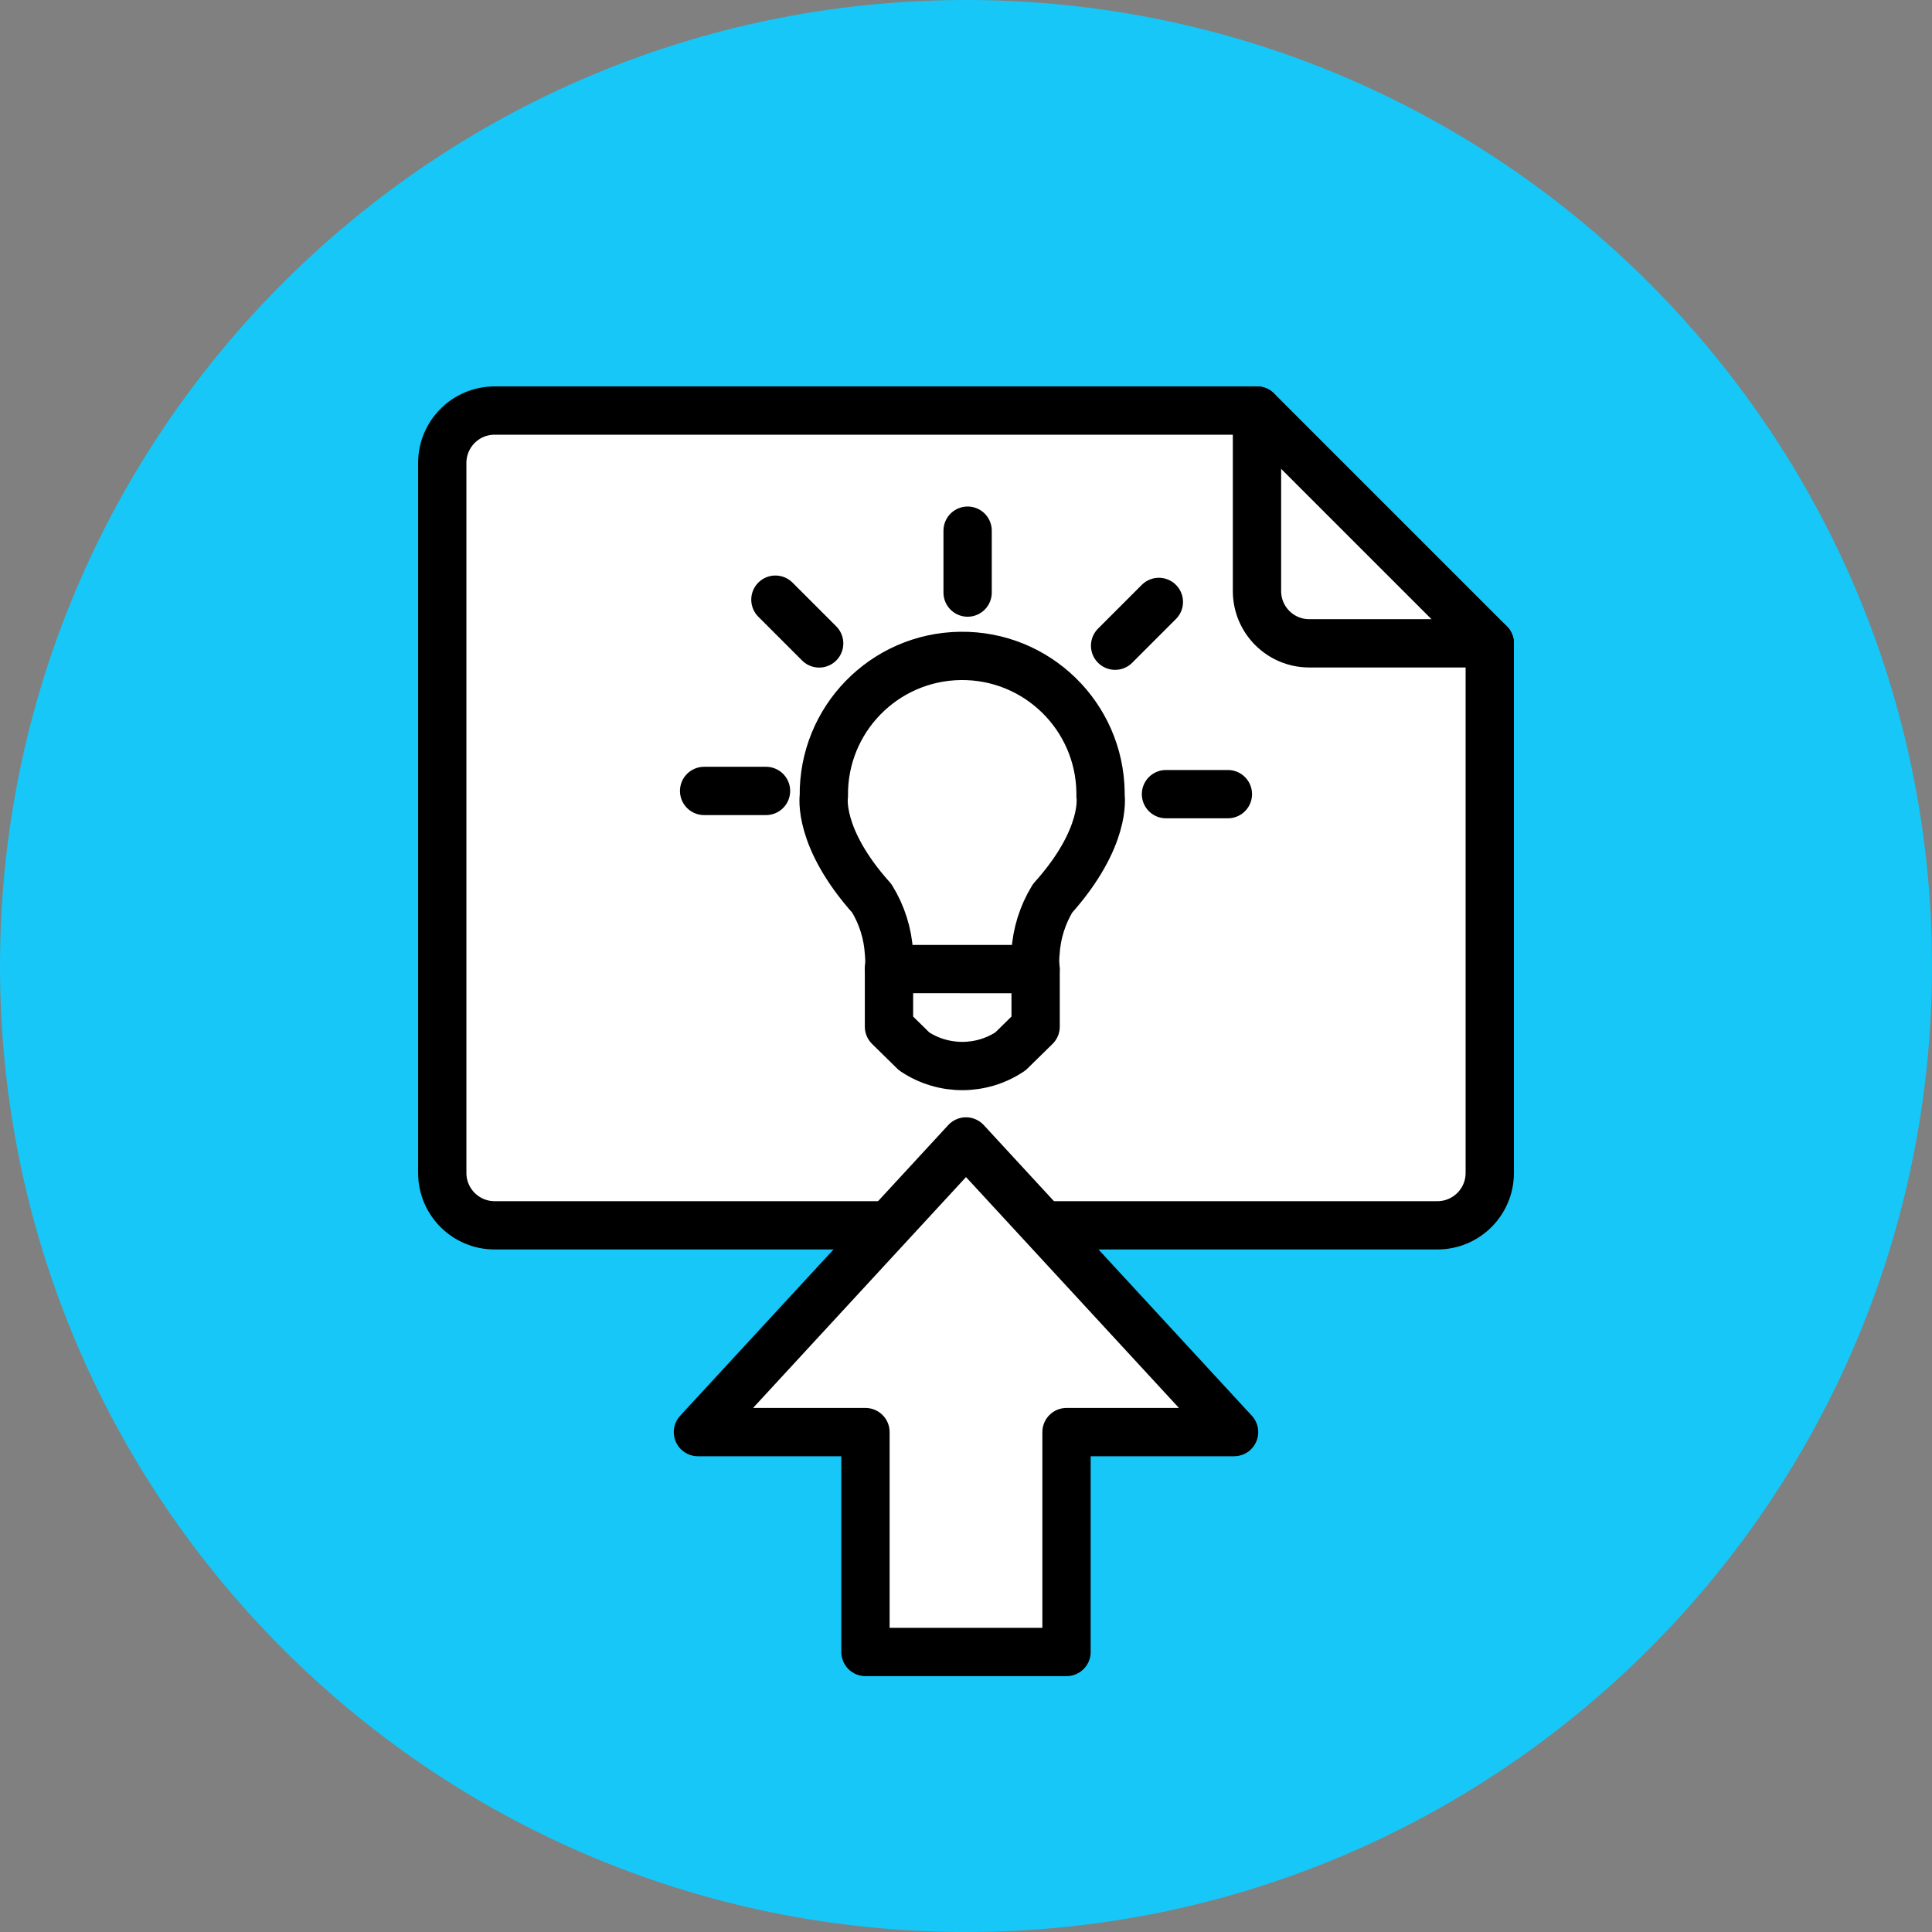 <?xml version="1.0" encoding="UTF-8"?>
<svg xmlns="http://www.w3.org/2000/svg" width="80" height="80" version="1.1" xmlns:xlink="http://www.w3.org/1999/xlink" viewBox="0 0 80 80">
  <rect x="0" y="0" width="80" height="80" fill="#808080" stroke="none"/>
  <defs>
    <clipPath id="clippath">
      <rect width="80" height="80" fill="none" stroke-width="0"/>
    </clipPath>
    <clipPath id="clippath-1">
      <rect width="80" height="80" fill="none" stroke-width="0"/>
    </clipPath>
    <clipPath id="clippath-2">
      <rect width="80" height="80" fill="none" stroke-width="0"/>
    </clipPath>
    <clipPath id="clippath-3">
      <rect width="80" height="80" fill="none" stroke-width="0"/>
    </clipPath>
    <clipPath id="clippath-4">
      <rect width="80" height="80" fill="none" stroke-width="0"/>
    </clipPath>
    <clipPath id="clippath-5">
      <rect width="80" height="80" fill="none" stroke-width="0"/>
    </clipPath>
    <clipPath id="clippath-6">
      <rect width="80" height="80" fill="none" stroke-width="0"/>
    </clipPath>
    <clipPath id="clippath-7">
      <rect width="80" height="80" fill="none" stroke-width="0"/>
    </clipPath>
  </defs>
  <g id="_レイヤー_1" data-name="レイヤー 1" display="none">
    <g clip-path="url(#clippath)">
      <g id="_グループ_120572-2" data-name="グループ 120572-2">
        <path id="_パス_352854" data-name="パス 352854" d="M80,40c0,22.091-17.909,40-40,40S0,62.091,0,40,17.909,0,40,0s40,17.909,40,40" fill="#ff9d00" stroke-width="0"/>
        <path id="_パス_352855" data-name="パス 352855" d="M57.877,10.206h-20.465c-.515,0-.933.418-.933.933v11.367c0,.515.418.933.933.933h14.688l3.551,3.567v-3.567h2.221c.515,0,.933-.418.933-.933v-11.367c0-.515-.418-.933-.933-.933" fill="#fff" stroke-width="0"/>
        <path id="_パス_352856" data-name="パス 352856" d="M57.877,10.206h-20.465c-.515,0-.933.418-.933.933v11.367c0,.515.418.933.933.933h14.688l3.551,3.567v-3.567h2.221c.515,0,.933-.418.933-.933v-11.367c0-.513-.415-.93-.928-.933Z" fill="none" stroke="#000" stroke-linecap="round" stroke-linejoin="round" stroke-width="2"/>
        <line id="_線_29226" data-name="線 29226" x1="55.015" y1="18.809" x2="50.326" y2="18.809" fill="none" stroke-width="0"/>
        <line id="_線_29227" data-name="線 29227" x1="55.015" y1="18.809" x2="50.326" y2="18.809" fill="none" stroke="#000" stroke-linecap="round" stroke-linejoin="round" stroke-width="2"/>
        <line id="_線_29228" data-name="線 29228" x1="40.274" y1="15.092" x2="55.015" y2="15.092" fill="none" stroke-width="0"/>
        <line id="_線_29229" data-name="線 29229" x1="40.274" y1="15.092" x2="55.015" y2="15.092" fill="none" stroke="#000" stroke-linecap="round" stroke-linejoin="round" stroke-width="2"/>
        <path id="_パス_352857" data-name="パス 352857" d="M17.5,27.43c2.025-.002,3.668,1.637,3.67,3.662.002,2.025-1.637,3.668-3.662,3.67-2.025.002-3.668-1.637-3.67-3.662-.002-2.025,1.637-3.668,3.662-3.67h0" fill="#fff" stroke-width="0"/>
        <circle id="_楕円形_414" data-name="楕円形 414" cx="17.504" cy="31.096" r="3.666" fill="none" stroke="#000" stroke-linecap="round" stroke-linejoin="round" stroke-width="2"/>
        <path id="_パス_352858" data-name="パス 352858" d="M13.189,53.342v2.823c0,1.559,1.264,2.823,2.823,2.823h6.823c.389,0,.705.316.705.705h0v8.1h5.646v-11.293c0-1.743-1.414-3.156-3.157-3.156l-12.84-.002Z" fill="#fff" stroke-width="0"/>
        <path id="_パス_352859" data-name="パス 352859" d="M13.189,53.342v2.823c0,1.559,1.264,2.823,2.823,2.823h6.823c.389,0,.705.316.705.705h0v8.1h5.646v-11.293c0-1.743-1.414-3.156-3.157-3.156l-12.84-.002Z" fill="none" stroke="#000" stroke-linecap="round" stroke-linejoin="round" stroke-width="2"/>
        <path id="_パス_352860" data-name="パス 352860" d="M29.274,43.911h-3.347l-4.788-4.787c-1.818-1.819-4.767-1.82-6.586-.002-.874.874-1.365,2.059-1.365,3.295v10.925h7.528v-6.933l3.157,3.158h5.4c1.562.001,2.829-1.264,2.83-2.826.001-1.562-1.264-2.829-2.826-2.83h-.005" fill="#fff" stroke-width="0"/>
        <path id="_パス_352861" data-name="パス 352861" d="M29.274,43.911h-3.347l-4.788-4.787c-1.818-1.819-4.767-1.82-6.586-.002-.874.874-1.365,2.059-1.365,3.295v10.925h7.528v-6.933l3.157,3.158h5.4c1.562.001,2.829-1.264,2.83-2.826.001-1.562-1.264-2.829-2.826-2.83h-.005.001Z" fill="none" stroke="#000" stroke-linecap="round" stroke-linejoin="round" stroke-width="2"/>
        <path id="_パス_352862" data-name="パス 352862" d="M62.5,27.43c2.025.002,3.664,1.645,3.662,3.67-.002,2.025-1.645,3.664-3.67,3.662-2.022-.002-3.66-1.64-3.662-3.662-.002-2.025,1.637-3.668,3.662-3.67.003,0,.005,0,.008,0" fill="#fff" stroke-width="0"/>
        <circle id="_楕円形_415" data-name="楕円形 415" cx="62.496" cy="31.096" r="3.666" fill="none" stroke="#000" stroke-linecap="round" stroke-linejoin="round" stroke-width="2"/>
        <path id="_パス_352863" data-name="パス 352863" d="M66.811,53.342v2.823c0,1.559-1.264,2.823-2.823,2.823h-6.823c-.389,0-.705.316-.705.705h0v8.1h-5.646v-11.293c0-1.743,1.414-3.156,3.157-3.156l12.84-.002Z" fill="#fff" stroke-width="0"/>
        <path id="_パス_352864" data-name="パス 352864" d="M66.811,53.342v2.823c0,1.559-1.264,2.823-2.823,2.823h-6.823c-.389,0-.705.316-.705.705h0v8.1h-5.646v-11.293c0-1.743,1.414-3.156,3.157-3.156l12.84-.002Z" fill="none" stroke="#000" stroke-linecap="round" stroke-linejoin="round" stroke-width="2"/>
        <path id="_パス_352865" data-name="パス 352865" d="M50.726,43.911h3.347l4.788-4.787c1.818-1.819,4.767-1.82,6.586-.002.874.874,1.365,2.059,1.365,3.295v10.925h-7.528v-6.933l-3.157,3.158h-5.4c-1.562.001-2.829-1.264-2.83-2.826-.001-1.562,1.264-2.829,2.826-2.83h.005" fill="#fff" stroke-width="0"/>
        <path id="_パス_352866" data-name="パス 352866" d="M50.726,43.911h3.347l4.788-4.787c1.818-1.819,4.767-1.82,6.586-.002.874.874,1.365,2.059,1.365,3.295v10.925h-7.528v-6.933l-3.157,3.158h-5.4c-1.562.001-2.829-1.264-2.83-2.826-.001-1.562,1.264-2.829,2.826-2.83h.005,0Z" fill="none" stroke="#000" stroke-linecap="round" stroke-linejoin="round" stroke-width="2"/>
        <line id="_線_29230" data-name="線 29230" x1="29.317" y1="49.567" x2="50.684" y2="49.567" fill="none" stroke-width="0"/>
        <line id="_線_29231" data-name="線 29231" x1="29.317" y1="49.567" x2="50.684" y2="49.567" fill="none" stroke="#000" stroke-linecap="round" stroke-linejoin="round" stroke-width="2"/>
        <line id="_線_29232" data-name="線 29232" x1="40" y1="67.794" x2="40" y2="49.567" fill="none" stroke-width="0"/>
        <line id="_線_29233" data-name="線 29233" x1="40" y1="67.794" x2="40" y2="49.567" fill="none" stroke="#000" stroke-linecap="round" stroke-linejoin="round" stroke-width="2"/>
        <path id="_パス_352867" data-name="パス 352867" d="M46.139,18.606h-20.465c-.515,0-.933.418-.933.933h0v11.367c0,.515.418.932.933.933h2.22v3.567l3.552-3.567h14.693c.515,0,.933-.418.933-.933v-11.367c0-.515-.418-.933-.933-.933" fill="#fff" stroke-width="0"/>
        <path id="_パス_352868" data-name="パス 352868" d="M46.139,18.606h-20.465c-.515,0-.933.418-.933.933h0v11.367c0,.515.418.932.933.933h2.22v3.567l3.552-3.567h14.693c.515,0,.933-.418.933-.933v-11.367c0-.515-.418-.933-.933-.933Z" fill="none" stroke="#000" stroke-linecap="round" stroke-linejoin="round" stroke-width="2"/>
        <line id="_線_29234" data-name="線 29234" x1="36.342" y1="27.081" x2="28.972" y2="27.081" fill="none" stroke-width="0"/>
        <line id="_線_29235" data-name="線 29235" x1="36.342" y1="27.081" x2="28.972" y2="27.081" fill="none" stroke="#000" stroke-linecap="round" stroke-linejoin="round" stroke-width="2"/>
        <line id="_線_29236" data-name="線 29236" x1="28.971" y1="23.364" x2="43.712" y2="23.364" fill="none" stroke-width="0"/>
        <line id="_線_29237" data-name="線 29237" x1="28.971" y1="23.364" x2="43.712" y2="23.364" fill="none" stroke="#000" stroke-linecap="round" stroke-linejoin="round" stroke-width="2"/>
      </g>
    </g>
  </g>
  <g id="_レイヤー_2" data-name="レイヤー 2" display="none">
    <g clip-path="url(#clippath-1)">
      <g id="_グループ_120568" data-name="グループ 120568">
        <path id="_パス_352782" data-name="パス 352782" d="M80,40c0,22.091-17.909,40-40,40S0,62.091,0,40,17.909,0,40,0s40,17.909,40,40" fill="#04d49c" stroke-width="0"/>
        <path id="_パス_352783" data-name="パス 352783" d="M33.369,14.356h4.206v5.711h5.048v-5.711h4.206l-6.729-8.413-6.731,8.413Z" fill="#fff" stroke-width="0"/>
        <path id="_パス_352784" data-name="パス 352784" d="M33.369,14.356h4.206v5.711h5.048v-5.711h4.206l-6.729-8.413-6.731,8.413Z" fill="none" stroke="#000" stroke-linecap="round" stroke-linejoin="round" stroke-width="2"/>
        <path id="_パス_352785" data-name="パス 352785" d="M46.631,65.644h-4.206v-5.711h-5.048v5.711h-4.206l6.73,8.413,6.73-8.413Z" fill="#fff" stroke-width="0"/>
        <path id="_パス_352786" data-name="パス 352786" d="M46.631,65.644h-4.206v-5.711h-5.048v5.711h-4.206l6.73,8.413,6.73-8.413Z" fill="none" stroke="#000" stroke-linecap="round" stroke-linejoin="round" stroke-width="2"/>
        <path id="_パス_352787" data-name="パス 352787" d="M42.318,37.035l6.124,2.374c1.377.63,2.261,2.003,2.267,3.517v12.95l-21.417-.005v-12.945c.006-1.514.891-2.887,2.268-3.517l6.123-2.374,2.317-.679,2.318.679,6.13,2.374c.749.352,1.373.924,1.789,1.64" fill="#fff" stroke-width="0"/>
        <path id="_パス_352788" data-name="パス 352788" d="M42.318,37.035l6.124,2.374c1.377.63,2.261,2.003,2.267,3.517v12.95l-21.417-.005v-12.945c.006-1.514.891-2.887,2.268-3.517l6.123-2.374,2.317-.679,2.318.679,6.13,2.374c.749.352,1.373.924,1.789,1.64" fill="none" stroke="#000" stroke-linecap="round" stroke-linejoin="round" stroke-width="2"/>
        <line id="_線_29196" data-name="線 29196" x1="33.151" y1="55.876" x2="33.151" y2="43.814" fill="none" stroke-width="0"/>
        <line id="_線_29197" data-name="線 29197" x1="33.151" y1="55.876" x2="33.151" y2="43.814" fill="none" stroke="#000" stroke-linecap="round" stroke-linejoin="round" stroke-width="2"/>
        <line id="_線_29198" data-name="線 29198" x1="46.938" y1="55.876" x2="46.938" y2="43.814" fill="none" stroke-width="0"/>
        <line id="_線_29199" data-name="線 29199" x1="46.938" y1="55.876" x2="46.938" y2="43.814" fill="none" stroke="#000" stroke-linecap="round" stroke-linejoin="round" stroke-width="2"/>
        <path id="_パス_352789" data-name="パス 352789" d="M42.8,41.365l1.733-3.473-2.214-.857-2.319,2.865,2.259,1.6c.165.117.393.078.51-.087.011-.015.02-.031.029-.048" fill="#fff" stroke-width="0"/>
        <path id="_パス_352790" data-name="パス 352790" d="M42.8,41.365l1.733-3.473-2.214-.857-2.319,2.865,2.259,1.6c.164.118.393.08.511-.084.011-.016.022-.033.03-.051Z" fill="none" stroke="#000" stroke-linecap="round" stroke-linejoin="round" stroke-width="2"/>
        <path id="_パス_352791" data-name="パス 352791" d="M37.205,41.365l-1.733-3.473,2.214-.857,2.314,2.865-2.259,1.6c-.165.117-.393.078-.51-.087-.011-.015-.02-.031-.029-.048" fill="#fff" stroke-width="0"/>
        <path id="_パス_352792" data-name="パス 352792" d="M37.205,41.365l-1.733-3.473,2.214-.857,2.314,2.865-2.259,1.6c-.166.116-.394.075-.51-.091-.01-.014-.019-.029-.026-.044Z" fill="none" stroke="#000" stroke-linecap="round" stroke-linejoin="round" stroke-width="2"/>
        <path id="_パス_352793" data-name="パス 352793" d="M40,39.9h0l-1.643,1.167.777,1.169h1.735l.777-1.169-1.646-1.167Z" fill="#000" stroke-width="0"/>
        <path id="_パス_352794" data-name="パス 352794" d="M42.357,51.02l-1.487-8.787h-1.736l-1.487,8.787c-.017.11.015.222.088.306l2.265,2.492h0l2.265-2.492c.073-.084.106-.196.089-.306" fill="#000" stroke-width="0"/>
        <path id="_パス_352795" data-name="パス 352795" d="M45.737,29.833c0-3.166-2.567-5.733-5.733-5.733s-5.733,2.567-5.733,5.733,2.564,5.731,5.729,5.733c3.166,0,5.733-2.567,5.733-5.733h0" fill="#fff" stroke-width="0"/>
        <path id="_パス_352796" data-name="パス 352796" d="M45.737,29.833c0-3.166-2.567-5.733-5.733-5.733s-5.733,2.567-5.733,5.733,2.564,5.731,5.729,5.733c3.166.002,5.735-2.563,5.737-5.729v-.004Z" fill="none" stroke="#000" stroke-linecap="round" stroke-linejoin="round" stroke-width="2"/>
        <path id="_パス_352797" data-name="パス 352797" d="M63.5,33.257v4.206h-7.178v5.048h7.178v4.206l8.413-6.73-8.413-6.73Z" fill="#fff" stroke-width="0"/>
        <path id="_パス_352798" data-name="パス 352798" d="M63.5,33.257v4.206h-7.178v5.048h7.178v4.206l8.413-6.73-8.413-6.73Z" fill="none" stroke="#000" stroke-linecap="round" stroke-linejoin="round" stroke-width="2"/>
        <path id="_パス_352799" data-name="パス 352799" d="M16.5,46.518v-4.206h7.182v-5.048h-7.182v-4.206l-8.413,6.73,8.413,6.73Z" fill="#fff" stroke-width="0"/>
        <path id="_パス_352800" data-name="パス 352800" d="M16.5,46.518v-4.206h7.182v-5.048h-7.182v-4.206l-8.413,6.73,8.413,6.73Z" fill="none" stroke="#000" stroke-linecap="round" stroke-linejoin="round" stroke-width="2"/>
      </g>
    </g>
  </g>
  <g id="_レイヤー_3" data-name="レイヤー 3">
    <g clip-path="url(#clippath-2)">
      <g id="_グループ_120570-2" data-name="グループ 120570-2">
        <path id="_パス_352826" data-name="パス 352826" d="M80,40c0,22.091-17.909,40-40,40S0,62.091,0,40,17.909,0,40,0s40,17.909,40,40" fill="#16c7f7" stroke-width="0"/>
        <path id="_パス_352827" data-name="パス 352827" d="M52.049,17h-31.567c-1.198,0-2.169.971-2.169,2.169h0v29.4c0,1.198.971,2.169,2.169,2.169h39.037c1.198,0,2.169-.971,2.169-2.169v-21.93l-9.639-9.639Z" fill="#fff" stroke-width="0"/>
        <path id="_パス_352828" data-name="パス 352828" d="M52.049,17h-31.567c-1.198,0-2.169.971-2.169,2.169h0v29.4c0,1.198.971,2.169,2.169,2.169h39.037c1.198,0,2.169-.971,2.169-2.169v-21.93l-9.639-9.639Z" fill="none" stroke="#000" stroke-linecap="round" stroke-linejoin="round" stroke-width="2"/>
        <path id="_パス_352829" data-name="パス 352829" d="M28.9,59.3h6.937v9.105h8.325v-9.105h6.938l-11.1-12.035-11.1,12.035Z" fill="#fff" stroke-width="0"/>
        <path id="_パス_352830" data-name="パス 352830" d="M28.9,59.3h6.937v9.105h8.325v-9.105h6.938l-11.1-12.035-11.1,12.035Z" fill="none" stroke="#000" stroke-linecap="round" stroke-linejoin="round" stroke-width="2"/>
        <path id="_パス_352831" data-name="パス 352831" d="M52.049,17v7.473c-.001,1.195.967,2.165,2.162,2.166.001,0,.003,0,.004,0h7.473" fill="none" stroke="#000" stroke-linecap="round" stroke-linejoin="round" stroke-width="2"/>
        <path id="_パス_352832" data-name="パス 352832" d="M42.883,40.126v2.387l-1.042,1.022c-1.206.809-2.783.809-3.989,0l-1.041-1.022v-2.387" fill="#fff" stroke-width="0"/>
        <path id="_パス_352833" data-name="パス 352833" d="M42.883,40.126v2.387l-1.042,1.022c-1.206.809-2.783.809-3.989,0l-1.041-1.022v-2.387" fill="none" stroke="#000" stroke-linecap="round" stroke-linejoin="round" stroke-width="2"/>
        <path id="_パス_352834" data-name="パス 352834" d="M36.81,40.126c.024-.222.024-.446,0-.668-.047-.8-.291-1.575-.71-2.258-2.265-2.525-1.986-4.236-1.986-4.236-.042-3.164,2.489-5.762,5.653-5.804,3.164-.042,5.762,2.489,5.804,5.653,0,.05,0,.101,0,.151,0,0,.278,1.711-1.987,4.236-.417.684-.66,1.461-.706,2.261-.023.222-.023.446,0,.668l-6.068-.003Z" fill="#fff" stroke-width="0"/>
        <path id="_パス_352835" data-name="パス 352835" d="M36.81,40.126c.024-.222.024-.446,0-.668-.047-.8-.291-1.575-.71-2.258-2.265-2.525-1.986-4.236-1.986-4.236-.042-3.164,2.489-5.762,5.653-5.804,3.164-.042,5.762,2.489,5.804,5.653,0,.05,0,.101,0,.151,0,0,.278,1.711-1.987,4.236-.417.684-.66,1.461-.706,2.261-.023.222-.023.446,0,.668l-6.068-.003Z" fill="none" stroke="#000" stroke-linecap="round" stroke-linejoin="round" stroke-width="2"/>
        <line id="_線_29208" data-name="線 29208" x1="40.067" y1="21.974" x2="40.067" y2="24.537" fill="none" stroke-width="0"/>
        <line id="_線_29209" data-name="線 29209" x1="40.067" y1="21.974" x2="40.067" y2="24.537" fill="none" stroke="#000" stroke-linecap="round" stroke-linejoin="round" stroke-width="2"/>
        <line id="_線_29210" data-name="線 29210" x1="47.986" y1="24.925" x2="46.174" y2="26.737" fill="none" stroke-width="0"/>
        <line id="_線_29211" data-name="線 29211" x1="47.986" y1="24.925" x2="46.174" y2="26.737" fill="none" stroke="#000" stroke-linecap="round" stroke-linejoin="round" stroke-width="2"/>
        <line id="_線_29212" data-name="線 29212" x1="50.844" y1="32.884" x2="48.281" y2="32.884" fill="none" stroke-width="0"/>
        <line id="_線_29213" data-name="線 29213" x1="50.844" y1="32.884" x2="48.281" y2="32.884" fill="none" stroke="#000" stroke-linecap="round" stroke-linejoin="round" stroke-width="2"/>
        <line id="_線_29214" data-name="線 29214" x1="29.156" y1="32.751" x2="31.719" y2="32.751" fill="none" stroke-width="0"/>
        <line id="_線_29215" data-name="線 29215" x1="29.156" y1="32.751" x2="31.719" y2="32.751" fill="none" stroke="#000" stroke-linecap="round" stroke-linejoin="round" stroke-width="2"/>
        <line id="_線_29216" data-name="線 29216" x1="32.108" y1="24.831" x2="33.92" y2="26.643" fill="none" stroke-width="0"/>
        <line id="_線_29217" data-name="線 29217" x1="32.108" y1="24.831" x2="33.92" y2="26.643" fill="none" stroke="#000" stroke-linecap="round" stroke-linejoin="round" stroke-width="2"/>
      </g>
    </g>
  </g>
  <g id="_レイヤー_4" data-name="レイヤー 4" display="none">
    <g clip-path="url(#clippath-3)">
      <g id="_グループ_120571-2" data-name="グループ 120571-2">
        <path id="_パス_352836" data-name="パス 352836" d="M80,40C80,17.909,62.091,0,40,0S0,17.909,0,40s17.909,40,40,40,40-17.909,40-40" fill="#ff5e79" stroke-width="0"/>
        <rect id="_長方形_13461" data-name="長方形 13461" x="19.193" y="41.79" width="8.711" height="20.44" fill="#fff" stroke-width="0"/>
        <rect id="_長方形_13462" data-name="長方形 13462" x="19.193" y="41.79" width="8.711" height="20.44" fill="none" stroke="#000" stroke-linecap="round" stroke-linejoin="round" stroke-width="2"/>
        <path id="_パス_352837" data-name="パス 352837" d="M27.9,44.548h31.58v-26.779H23.549v5.081" fill="#fff" stroke-width="0"/>
        <path id="_パス_352838" data-name="パス 352838" d="M27.9,44.548h31.58v-26.779H23.549v5.081" fill="none" stroke="#000" stroke-linejoin="round" stroke-width="2"/>
        <rect id="_長方形_13463" data-name="長方形 13463" x="19.193" y="41.79" width="8.711" height="20.44" fill="#fff" stroke-width="0"/>
        <rect id="_長方形_13464" data-name="長方形 13464" x="19.193" y="41.79" width="8.711" height="20.44" fill="none" stroke="#000" stroke-linecap="round" stroke-linejoin="round" stroke-width="2"/>
        <path id="_パス_352839" data-name="パス 352839" d="M37.9,30.4h-17.672c-2.873,0-5.204,2.327-5.208,5.2v8.85c0,1.153.934,2.087,2.087,2.087s2.087-.934,2.087-2.087h0v-2.659h8.706v-7.221h10c1.153,0,2.087-.934,2.087-2.087s-.934-2.087-2.087-2.087" fill="#fff" stroke-width="0"/>
        <path id="_パス_352840" data-name="パス 352840" d="M37.9,30.4h-17.672c-2.873,0-5.204,2.327-5.208,5.2v8.85c0,1.153.934,2.087,2.087,2.087s2.087-.934,2.087-2.087h0v-2.659h8.706v-7.221h10c1.153,0,2.087-.934,2.087-2.087s-.934-2.087-2.087-2.087v.004Z" fill="none" stroke="#000" stroke-linecap="round" stroke-linejoin="round" stroke-width="2"/>
        <rect id="_長方形_13465" data-name="長方形 13465" x="19.128" y="41.828" width="8.637" height="20.152" fill="#fff" stroke-width="0"/>
        <path id="_パス_352841" data-name="パス 352841" d="M24.765,30.4h13.135c1.153.001,2.086.936,2.085,2.089-.001,1.151-.934,2.084-2.085,2.085h-10v27.657h-8.707v-17.777c0,1.153-.934,2.087-2.087,2.087s-2.087-.934-2.087-2.087h0v-8.854c.004-2.873,2.335-5.2,5.208-5.2h4.538Z" fill="#fff" stroke-width="0"/>
        <path id="_パス_352842" data-name="パス 352842" d="M24.765,30.4h13.135c1.153.001,2.086.936,2.085,2.089-.001,1.151-.934,2.084-2.085,2.085h-10v27.657h-8.707v-17.777c0,1.153-.934,2.087-2.087,2.087s-2.087-.934-2.087-2.087h0v-8.854c.004-2.873,2.335-5.2,5.208-5.2h4.538Z" fill="none" stroke="#000" stroke-linecap="round" stroke-linejoin="round" stroke-width="2"/>
        <path id="_パス_352843" data-name="パス 352843" d="M23.549,22.851c2.084,0,3.773,1.689,3.773,3.773s-1.689,3.773-3.773,3.773-3.773-1.689-3.773-3.773,1.689-3.773,3.773-3.773h0" fill="#fff" stroke-width="0"/>
        <path id="_パス_352844" data-name="パス 352844" d="M23.549,22.851c2.084,0,3.773,1.689,3.773,3.773s-1.689,3.773-3.773,3.773-3.773-1.689-3.773-3.773,1.689-3.773,3.773-3.773h0Z" fill="none" stroke="#000" stroke-linejoin="round" stroke-width="2"/>
        <line id="_線_29218" data-name="線 29218" x1="19.375" y1="41.79" x2="27.904" y2="41.79" fill="none" stroke-width="0"/>
        <line id="_線_29219" data-name="線 29219" x1="19.375" y1="41.79" x2="27.904" y2="41.79" fill="none" stroke="#000" stroke-linejoin="round" stroke-width="2"/>
        <path id="_パス_352845" data-name="パス 352845" d="M34.084,56.051h0c-3.413,0-6.179,2.766-6.179,6.179h12.358c0-3.413-2.766-6.179-6.179-6.179h0" fill="#fff" stroke-width="0"/>
        <path id="_パス_352846" data-name="パス 352846" d="M34.084,56.051h0c-3.413,0-6.179,2.766-6.179,6.179h12.358c0-3.413-2.766-6.179-6.179-6.179h0Z" fill="none" stroke="#000" stroke-linejoin="round" stroke-width="2"/>
        <path id="_パス_352847" data-name="パス 352847" d="M34.084,49.191c1.894,0,3.43,1.536,3.43,3.43s-1.536,3.43-3.43,3.43-3.43-1.536-3.43-3.43,1.536-3.43,3.43-3.43h0" fill="#fff" stroke-width="0"/>
        <circle id="_楕円形_411" data-name="楕円形 411" cx="34.084" cy="52.621" r="3.43" fill="none" stroke="#000" stroke-linejoin="round" stroke-width="2"/>
        <path id="_パス_352848" data-name="パス 352848" d="M58.8,56.051h0c-3.413,0-6.179,2.766-6.179,6.179h12.359c0-3.413-2.766-6.179-6.179-6.179h-.001" fill="#fff" stroke-width="0"/>
        <path id="_パス_352849" data-name="パス 352849" d="M58.8,56.051h0c-3.413,0-6.179,2.766-6.179,6.179h12.359c0-3.413-2.766-6.179-6.179-6.179h-.001Z" fill="none" stroke="#000" stroke-linejoin="round" stroke-width="2"/>
        <path id="_パス_352850" data-name="パス 352850" d="M58.8,49.191c1.894,0,3.43,1.536,3.43,3.43s-1.536,3.43-3.43,3.43-3.43-1.536-3.43-3.43,1.536-3.43,3.43-3.43h0" fill="#fff" stroke-width="0"/>
        <circle id="_楕円形_412" data-name="楕円形 412" cx="58.801" cy="52.621" r="3.43" fill="none" stroke="#000" stroke-linejoin="round" stroke-width="2"/>
        <path id="_パス_352851" data-name="パス 352851" d="M46.442,56.051h0c-3.413,0-6.179,2.766-6.179,6.179h12.358c0-3.413-2.766-6.179-6.179-6.179h0" fill="#fff" stroke-width="0"/>
        <path id="_パス_352852" data-name="パス 352852" d="M46.442,56.051h0c-3.413,0-6.179,2.766-6.179,6.179h12.358c0-3.413-2.766-6.179-6.179-6.179Z" fill="none" stroke="#000" stroke-linejoin="round" stroke-width="2"/>
        <path id="_パス_352853" data-name="パス 352853" d="M46.442,49.191c1.894,0,3.43,1.536,3.43,3.43s-1.536,3.43-3.43,3.43-3.43-1.536-3.43-3.43,1.536-3.43,3.43-3.43h0" fill="#fff" stroke-width="0"/>
        <circle id="_楕円形_413" data-name="楕円形 413" cx="46.442" cy="52.621" r="3.43" fill="none" stroke="#000" stroke-linejoin="round" stroke-width="2"/>
        <line id="_線_29220" data-name="線 29220" x1="31.075" y1="22.306" x2="43.052" y2="22.306" fill="none" stroke-width="0"/>
        <line id="_線_29221" data-name="線 29221" x1="31.075" y1="22.306" x2="43.052" y2="22.306" fill="none" stroke="#000" stroke-linecap="round" stroke-linejoin="round" stroke-width="2"/>
        <line id="_線_29222" data-name="線 29222" x1="37.54" y1="26.299" x2="31.075" y2="26.299" fill="none" stroke-width="0"/>
        <line id="_線_29223" data-name="線 29223" x1="37.54" y1="26.299" x2="31.075" y2="26.299" fill="none" stroke="#000" stroke-linecap="round" stroke-linejoin="round" stroke-width="2"/>
        <line id="_線_29224" data-name="線 29224" x1="23.549" y1="30.396" x2="23.549" y2="32.849" fill="none" stroke-width="0"/>
        <line id="_線_29225" data-name="線 29225" x1="23.549" y1="30.396" x2="23.549" y2="32.849" fill="none" stroke="#000" stroke-linecap="round" stroke-linejoin="round" stroke-width="2"/>
        <rect id="_長方形_13466" data-name="長方形 13466" x="43.012" y="36.353" width="4.12" height="3.946" fill="#fff" stroke-width="0"/>
        <rect id="_長方形_13467" data-name="長方形 13467" x="43.012" y="36.353" width="4.12" height="3.946" fill="none" stroke="#000" stroke-linejoin="round" stroke-width="2"/>
        <rect id="_長方形_13468" data-name="長方形 13468" x="47.131" y="32.562" width="4.12" height="7.737" fill="#fff" stroke-width="0"/>
        <rect id="_長方形_13469" data-name="長方形 13469" x="47.131" y="32.562" width="4.12" height="7.737" fill="none" stroke="#000" stroke-linejoin="round" stroke-width="2"/>
        <rect id="_長方形_13470" data-name="長方形 13470" x="51.251" y="28.266" width="4.12" height="12.02" fill="#fff" stroke-width="0"/>
        <rect id="_長方形_13471" data-name="長方形 13471" x="51.251" y="28.266" width="4.12" height="12.02" fill="none" stroke="#000" stroke-linejoin="round" stroke-width="2"/>
      </g>
    </g>
  </g>
  <g id="_レイヤー_5" data-name="レイヤー 5" display="none">
    <g clip-path="url(#clippath-4)">
      <g id="_グループ_120583-2" data-name="グループ 120583-2">
        <path id="_パス_352963" data-name="パス 352963" d="M80,40c0,22.091-17.909,40-40,40S0,62.091,0,40,17.909,0,40,0s40,17.909,40,40" fill="#04d49c" stroke-width="0"/>
        <rect id="_長方形_13492" data-name="長方形 13492" x="17.636" y="24.104" width="44.727" height="28.89" fill="#fff" stroke-width="0"/>
        <rect id="_長方形_13493" data-name="長方形 13493" x="17.636" y="24.104" width="44.727" height="28.89" fill="none" stroke="#000" stroke-linecap="round" stroke-linejoin="round" stroke-width="2"/>
        <line id="_線_29288" data-name="線 29288" x1="62.363" y1="48.006" x2="17.636" y2="48.006" fill="none" stroke-width="0"/>
        <line id="_線_29289" data-name="線 29289" x1="62.363" y1="48.006" x2="17.636" y2="48.006" fill="none" stroke="#000" stroke-linecap="round" stroke-linejoin="round" stroke-width="2"/>
        <rect id="_長方形_13494" data-name="長方形 13494" x="31.892" y="19.357" width="26.425" height="19.744" fill="#fff" stroke-width="0"/>
        <rect id="_長方形_13495" data-name="長方形 13495" x="31.892" y="19.357" width="26.425" height="19.744" fill="none" stroke="#000" stroke-linecap="round" stroke-linejoin="round" stroke-width="2"/>
        <path id="_パス_352964" data-name="パス 352964" d="M46.852,27.091h-2.269v-3.557h2.269c.711,0,1.287.576,1.287,1.287h0v.979c0,.711-.576,1.287-1.287,1.288" fill="#fff" stroke-width="0"/>
        <path id="_パス_352965" data-name="パス 352965" d="M46.852,27.091h-2.269v-3.557h2.269c.711,0,1.287.576,1.287,1.287h0v.979c.002.711-.574,1.289-1.285,1.291,0,0-.001,0-.002,0Z" fill="none" stroke="#000" stroke-linecap="round" stroke-linejoin="round" stroke-width="2"/>
        <path id="_パス_352966" data-name="パス 352966" d="M46.852,30.649h-2.269v-3.558h2.269c.711,0,1.288.578,1.287,1.289v.981c0,.711-.576,1.287-1.287,1.288" fill="#fff" stroke-width="0"/>
        <path id="_パス_352967" data-name="パス 352967" d="M46.852,30.649h-2.269v-3.558h2.269c.711,0,1.288.578,1.287,1.289v.981c0,.711-.576,1.287-1.287,1.288Z" fill="none" stroke="#000" stroke-linecap="round" stroke-linejoin="round" stroke-width="2"/>
        <path id="_パス_352968" data-name="パス 352968" d="M38.2,30.649v-5.336c0-.982.796-1.778,1.778-1.778s1.778.796,1.778,1.778v5.336" fill="#fff" stroke-width="0"/>
        <path id="_パス_352969" data-name="パス 352969" d="M38.2,30.649v-5.336c0-.982.796-1.778,1.778-1.778s1.778.796,1.778,1.778v5.336" fill="none" stroke="#000" stroke-linecap="round" stroke-linejoin="round" stroke-width="2"/>
        <line id="_線_29290" data-name="線 29290" x1="38.202" y1="27.091" x2="41.759" y2="27.091" fill="none" stroke-width="0"/>
        <line id="_線_29291" data-name="線 29291" x1="38.202" y1="27.091" x2="41.759" y2="27.091" fill="none" stroke="#000" stroke-linejoin="round" stroke-width="2"/>
        <path id="_パス_352970" data-name="パス 352970" d="M54.3,30.649h-2.225c-.631,0-1.142-.511-1.142-1.142v-4.831c0-.631.511-1.142,1.142-1.142h2.225" fill="#fff" stroke-width="0"/>
        <path id="_パス_352971" data-name="パス 352971" d="M54.3,30.649h-2.225c-.631,0-1.142-.511-1.142-1.142v-4.831c0-.631.511-1.142,1.142-1.142h2.225" fill="none" stroke="#000" stroke-linecap="round" stroke-linejoin="round" stroke-width="2"/>
        <path id="_パス_352972" data-name="パス 352972" d="M26.311,26.113c0,2.054,1.665,3.719,3.719,3.719s3.719-1.665,3.719-3.719-1.665-3.719-3.719-3.719h0c-2.054,0-3.719,1.665-3.719,3.719" fill="#fff" stroke-width="0"/>
        <circle id="_楕円形_416" data-name="楕円形 416" cx="30.03" cy="26.113" r="3.719" fill="none" stroke="#000" stroke-linejoin="round" stroke-width="2"/>
        <path id="_パス_352973" data-name="パス 352973" d="M46.239,39.083h0c0,1.137-.921,2.058-2.058,2.058h-5.456l-4.4-4.67v7.118s-12.292.131-12.7,0v-6.1c0-2.834,2.298-5.132,5.132-5.132h5.786c1.656-.143,3.306.337,4.627,1.346l3.267,3.326h3.742c1.136,0,2.058.921,2.059,2.057h0" fill="#fff" stroke-width="0"/>
        <path id="_パス_352974" data-name="パス 352974" d="M46.239,39.083h0c0,1.137-.921,2.058-2.058,2.058h-5.456l-4.4-4.67v7.118s-12.292.131-12.7,0v-6.1c0-2.834,2.298-5.132,5.132-5.132h5.786c1.656-.143,3.306.337,4.627,1.346l3.267,3.326h3.742c1.136,0,2.058.921,2.059,2.057h0" fill="none" stroke="#000" stroke-linecap="round" stroke-linejoin="round" stroke-width="2"/>
        <line id="_線_29292" data-name="線 29292" x1="29.883" y1="32.862" x2="29.883" y2="35.367" fill="none" stroke-width="0"/>
        <line id="_線_29293" data-name="線 29293" x1="29.883" y1="32.862" x2="29.883" y2="35.367" fill="none" stroke="#000" stroke-linecap="round" stroke-linejoin="round" stroke-width="2"/>
        <line id="_線_29294" data-name="線 29294" x1="25.736" y1="43.59" x2="25.736" y2="38.727" fill="none" stroke-width="0"/>
        <line id="_線_29295" data-name="線 29295" x1="25.736" y1="43.59" x2="25.736" y2="38.727" fill="none" stroke="#000" stroke-linecap="round" stroke-linejoin="round" stroke-width="2"/>
        <rect id="_長方形_13496" data-name="長方形 13496" x="36.888" y="52.994" width="6.223" height="4.074" fill="#fff" stroke-width="0"/>
        <rect id="_長方形_13497" data-name="長方形 13497" x="36.888" y="52.994" width="6.223" height="4.074" fill="none" stroke="#000" stroke-linecap="round" stroke-linejoin="round" stroke-width="2"/>
        <path id="_パス_352975" data-name="パス 352975" d="M49.57,60.643h-19.141v-1.17c.003-1.324,1.076-2.397,2.4-2.4h14.336c1.325,0,2.4,1.075,2.4,2.4h0s.005,1.17.005,1.17Z" fill="#fff" stroke-width="0"/>
        <path id="_パス_352976" data-name="パス 352976" d="M49.57,60.643h-19.141v-1.17c.003-1.324,1.076-2.397,2.4-2.4h14.336c1.325,0,2.4,1.075,2.4,2.4h0s.005,1.17.005,1.17Z" fill="none" stroke="#000" stroke-linecap="round" stroke-linejoin="round" stroke-width="2"/>
      </g>
    </g>
  </g>
  <g id="_レイヤー_6" data-name="レイヤー 6" display="none">
    <g clip-path="url(#clippath-5)">
      <g id="_グループ_120584-2" data-name="グループ 120584-2">
        <path id="_パス_352977" data-name="パス 352977" d="M80,40c0,22.091-17.909,40-40,40S0,62.091,0,40,17.909,0,40,0s40,17.909,40,40" fill="#a47dff" stroke-width="0"/>
        <path id="_パス_352978" data-name="パス 352978" d="M45.954,33.876c3.268,0,5.917,2.65,5.918,5.918v9.694h-23.847v-9.694c0-3.268,2.649-5.917,5.917-5.918" fill="#fff" stroke-width="0"/>
        <path id="_パス_352979" data-name="パス 352979" d="M45.954,33.876c3.268,0,5.917,2.65,5.918,5.918v9.694h-23.847v-9.694c0-3.268,2.649-5.917,5.917-5.918" fill="none" stroke="#000" stroke-linecap="round" stroke-linejoin="round" stroke-width="2"/>
        <path id="_パス_352980" data-name="パス 352980" d="M45.939,24.17v2.73c0,3.328-2.698,6.025-6.026,6.025s-6.025-2.698-6.025-6.025v-2.73" fill="#fff" stroke-width="0"/>
        <path id="_パス_352981" data-name="パス 352981" d="M45.939,24.17v2.73c0,3.328-2.698,6.025-6.026,6.025s-6.025-2.698-6.025-6.025v-2.73" fill="none" stroke="#000" stroke-linecap="round" stroke-linejoin="round" stroke-width="2"/>
        <path id="_パス_352982" data-name="パス 352982" d="M45.939,18.814v5.356h-12.051v-5.356" fill="#fff" stroke-width="0"/>
        <path id="_パス_352983" data-name="パス 352983" d="M45.939,18.814v5.356h-12.051v-5.356" fill="none" stroke="#000" stroke-linecap="round" stroke-linejoin="round" stroke-width="2"/>
        <path id="_パス_352984" data-name="パス 352984" d="M39.913,20.153l-10.042-3.013,10.042-3.033,10.042,3.033-10.042,3.013Z" fill="#fff" stroke-width="0"/>
        <path id="_パス_352985" data-name="パス 352985" d="M39.913,20.153l-10.042-3.013,10.042-3.033,10.042,3.033-10.042,3.013Z" fill="none" stroke="#000" stroke-linecap="round" stroke-linejoin="round" stroke-width="2"/>
        <line id="_線_29296" data-name="線 29296" x1="49.956" y1="17.14" x2="49.956" y2="22.978" fill="none" stroke-width="0"/>
        <line id="_線_29297" data-name="線 29297" x1="49.956" y1="17.14" x2="49.956" y2="22.978" fill="none" stroke="#000" stroke-linecap="round" stroke-linejoin="round" stroke-width="2"/>
        <path id="_パス_352986" data-name="パス 352986" d="M51.429,24.451c0,.814-.659,1.473-1.473,1.473-.814,0-1.473-.659-1.473-1.473s.659-1.473,1.473-1.473h0c.814,0,1.473.659,1.473,1.473" fill="#fff" stroke-width="0"/>
        <circle id="_楕円形_417" data-name="楕円形 417" cx="49.956" cy="24.451" r="1.473" fill="none" stroke="#000" stroke-linecap="round" stroke-linejoin="round" stroke-width="2"/>
        <line id="_線_29298" data-name="線 29298" x1="33.888" y1="44.415" x2="33.888" y2="49.487" fill="none" stroke-width="0"/>
        <line id="_線_29299" data-name="線 29299" x1="33.888" y1="44.415" x2="33.888" y2="49.487" fill="none" stroke="#000" stroke-linecap="round" stroke-linejoin="round" stroke-width="2"/>
        <line id="_線_29300" data-name="線 29300" x1="45.939" y1="44.415" x2="45.939" y2="49.487" fill="none" stroke-width="0"/>
        <line id="_線_29301" data-name="線 29301" x1="45.939" y1="44.415" x2="45.939" y2="49.487" fill="none" stroke="#000" stroke-linecap="round" stroke-linejoin="round" stroke-width="2"/>
        <path id="_パス_352987" data-name="パス 352987" d="M57.155,63.344H22.845c-.838,0-1.517-.678-1.518-1.516h0v-10.823c0-.838.68-1.518,1.518-1.518h34.31c.838,0,1.517.68,1.517,1.518v10.822c0,.838-.679,1.517-1.517,1.517" fill="#fff" stroke-width="0"/>
        <path id="_長方形_13499" data-name="長方形 13499" d="M22.844,49.487h34.31c.838,0,1.518.68,1.518,1.518h0v10.821c0,.838-.68,1.518-1.518,1.518H22.844c-.838,0-1.517-.679-1.517-1.517v-10.823c0-.838.679-1.517,1.517-1.517h0Z" fill="none" stroke="#000" stroke-linecap="round" stroke-linejoin="round" stroke-width="2"/>
        <path id="_パス_352988" data-name="パス 352988" d="M41.435,56.416h-2.329v-3.649h2.329c.73,0,1.321.591,1.321,1.321v1.012c0,.73-.591,1.321-1.321,1.321" fill="#fff" stroke-width="0"/>
        <path id="_パス_352989" data-name="パス 352989" d="M41.435,56.416h-2.329v-3.649h2.329c.73,0,1.321.591,1.321,1.321v1.012c-.003.728-.593,1.316-1.321,1.316Z" fill="none" stroke="#000" stroke-linecap="round" stroke-linejoin="round" stroke-width="2"/>
        <path id="_パス_352990" data-name="パス 352990" d="M41.435,60.065h-2.329v-3.649h2.329c.73,0,1.321.591,1.321,1.321v1.007c0,.73-.591,1.321-1.321,1.321" fill="#fff" stroke-width="0"/>
        <path id="_パス_352991" data-name="パス 352991" d="M41.435,60.065h-2.329v-3.649h2.329c.73,0,1.321.591,1.321,1.321v1.007c0,.73-.591,1.321-1.321,1.321Z" fill="none" stroke="#000" stroke-linecap="round" stroke-linejoin="round" stroke-width="2"/>
        <path id="_パス_352992" data-name="パス 352992" d="M46.262,60.065v-5.473c0-1.008.817-1.824,1.825-1.824s1.824.817,1.824,1.824v5.473" fill="#fff" stroke-width="0"/>
        <path id="_パス_352993" data-name="パス 352993" d="M46.262,60.065v-5.473c0-1.008.817-1.824,1.825-1.824s1.824.817,1.824,1.824v5.473" fill="none" stroke="#000" stroke-linecap="round" stroke-linejoin="round" stroke-width="2"/>
        <path id="_パス_352994" data-name="パス 352994" d="M28.961,60.065v-6.608c-.023-.353.245-.658.598-.681.167-.011.333.044.46.154l1.758,3.49c.115.227.391.318.618.203.088-.044.159-.115.203-.203l1.758-3.49c.268-.231.673-.201.904.067.11.127.165.292.154.46v6.608" fill="#fff" stroke-width="0"/>
        <path id="_パス_352995" data-name="パス 352995" d="M28.961,60.065v-6.608c-.023-.353.245-.658.598-.681.167-.011.333.044.46.154l1.758,3.49c.115.227.391.318.618.203.088-.044.159-.115.203-.203l1.758-3.49c.268-.231.673-.201.904.067.11.127.165.292.154.46v6.608" fill="none" stroke="#000" stroke-linecap="round" stroke-linejoin="round" stroke-width="2"/>
        <line id="_線_29302" data-name="線 29302" x1="46.262" y1="56.416" x2="49.911" y2="56.416" fill="none" stroke-width="0"/>
        <line id="_線_29303" data-name="線 29303" x1="46.262" y1="56.416" x2="49.911" y2="56.416" fill="none" stroke="#000" stroke-linejoin="round" stroke-width="2"/>
      </g>
    </g>
  </g>
  <g id="_レイヤー_7" data-name="レイヤー 7" display="none">
    <g clip-path="url(#clippath-6)">
      <g id="_グループ_120586-2" data-name="グループ 120586-2">
        <path id="_パス_353007" data-name="パス 353007" d="M80,40c0,22.091-17.909,40-40,40S0,62.091,0,40,17.909,0,40,0s40,17.909,40,40" fill="#5e9cff" stroke-width="0"/>
        <path id="_パス_353008" data-name="パス 353008" d="M23.389,58.836V20.464c0-.982.796-1.778,1.778-1.778h31.445v38.372" fill="#fff" stroke-width="0"/>
        <path id="_パス_353009" data-name="パス 353009" d="M23.389,58.836V20.464c0-.982.796-1.778,1.778-1.778h31.445v38.372" fill="none" stroke="#000" stroke-linecap="round" stroke-linejoin="round" stroke-width="2"/>
        <path id="_パス_353010" data-name="パス 353010" d="M55.265,60.614h-30.118c-.982-.023-1.759-.838-1.735-1.82.023-.949.786-1.713,1.735-1.735h30.118" fill="#fff" stroke-width="0"/>
        <path id="_パス_353011" data-name="パス 353011" d="M45.357,60.614h-20.191c-.982-.023-1.759-.838-1.735-1.82.023-.949.786-1.713,1.735-1.735h31.446" fill="#fff" stroke-width="0"/>
        <path id="_パス_353012" data-name="パス 353012" d="M45.357,60.614h-20.191c-.982-.023-1.759-.838-1.735-1.82.023-.949.786-1.713,1.735-1.735h31.446" fill="none" stroke="#000" stroke-linecap="round" stroke-linejoin="round" stroke-width="2"/>
        <line id="_線_29318" data-name="線 29318" x1="56.611" y1="60.614" x2="50.094" y2="60.614" fill="none" stroke-width="0"/>
        <line id="_線_29319" data-name="線 29319" x1="56.611" y1="60.614" x2="50.094" y2="60.614" fill="none" stroke="#000" stroke-linecap="round" stroke-linejoin="round" stroke-width="2"/>
        <line id="_線_29320" data-name="線 29320" x1="55.265" y1="60.614" x2="55.265" y2="57.059" fill="none" stroke-width="0"/>
        <line id="_線_29321" data-name="線 29321" x1="55.265" y1="60.614" x2="55.265" y2="57.059" fill="none" stroke="#000" stroke-linejoin="round" stroke-width="2"/>
        <line id="_線_29322" data-name="線 29322" x1="26.962" y1="57.059" x2="26.962" y2="18.687" fill="none" stroke-width="0"/>
        <line id="_線_29323" data-name="線 29323" x1="26.962" y1="57.059" x2="26.962" y2="18.687" fill="none" stroke="#000" stroke-linejoin="round" stroke-width="2"/>
        <path id="_パス_353013" data-name="パス 353013" d="M50.094,63.313l-2.369-1.252-2.368,1.252v-6.255h4.737v6.255Z" fill="#fff" stroke-width="0"/>
        <path id="_パス_353014" data-name="パス 353014" d="M50.094,63.313l-2.369-1.252-2.368,1.252v-6.255h4.737v6.255Z" fill="none" stroke="#000" stroke-linejoin="round" stroke-width="2"/>
        <path id="_パス_353015" data-name="パス 353015" d="M42.482,33.823h-2.291v-3.591h2.291c.718,0,1.3.582,1.3,1.3v.991c0,.718-.582,1.3-1.3,1.3" fill="#fff" stroke-width="0"/>
        <path id="_パス_353016" data-name="パス 353016" d="M42.482,33.823h-2.291v-3.591h2.291c.718,0,1.3.582,1.3,1.3v.991c0,.718-.582,1.3-1.3,1.3h0Z" fill="none" stroke="#000" stroke-linecap="round" stroke-linejoin="round" stroke-width="2"/>
        <path id="_パス_353017" data-name="パス 353017" d="M42.482,37.415h-2.291v-3.591h2.291c.718,0,1.3.582,1.3,1.3v.991c0,.718-.582,1.3-1.3,1.3" fill="#fff" stroke-width="0"/>
        <path id="_パス_353018" data-name="パス 353018" d="M42.482,37.415h-2.291v-3.591h2.291c.718,0,1.3.582,1.3,1.3v.991c0,.718-.582,1.3-1.3,1.3h0Z" fill="none" stroke="#000" stroke-linecap="round" stroke-linejoin="round" stroke-width="2"/>
        <path id="_パス_353019" data-name="パス 353019" d="M33.75,37.415v-5.387c-.07-.992.677-1.852,1.668-1.923s1.852.677,1.923,1.668c.006.085.006.17,0,.254v5.387" fill="#fff" stroke-width="0"/>
        <path id="_パス_353020" data-name="パス 353020" d="M33.75,37.415v-5.387c-.07-.992.677-1.852,1.668-1.923s1.852.677,1.923,1.668c.006.085.006.17,0,.254v5.387" fill="none" stroke="#000" stroke-linecap="round" stroke-linejoin="round" stroke-width="2"/>
        <line id="_線_29324" data-name="線 29324" x1="33.75" y1="33.823" x2="37.341" y2="33.823" fill="none" stroke-width="0"/>
        <line id="_線_29325" data-name="線 29325" x1="33.75" y1="33.823" x2="37.341" y2="33.823" fill="none" stroke="#000" stroke-linejoin="round" stroke-width="2"/>
        <path id="_パス_353021" data-name="パス 353021" d="M50,37.415h-2.245c-.637.001-1.154-.514-1.155-1.151v-4.879c0-.637.516-1.153,1.153-1.153h2.247" fill="#fff" stroke-width="0"/>
        <path id="_パス_353022" data-name="パス 353022" d="M50,37.415h-2.245c-.637.001-1.154-.514-1.155-1.151v-4.879c0-.637.516-1.153,1.153-1.153h2.247" fill="none" stroke="#000" stroke-linecap="round" stroke-linejoin="round" stroke-width="2"/>
        <line id="_線_29326" data-name="線 29326" x1="35.138" y1="42.802" x2="48.836" y2="42.802" fill="none" stroke-width="0"/>
        <line id="_線_29327" data-name="線 29327" x1="35.138" y1="42.802" x2="48.836" y2="42.802" fill="none" stroke="#000" stroke-linecap="round" stroke-miterlimit="13.333" stroke-width="2"/>
        <line id="_線_29328" data-name="線 29328" x1="37.383" y1="46.394" x2="46.592" y2="46.394" fill="none" stroke-width="0"/>
        <line id="_線_29329" data-name="線 29329" x1="37.383" y1="46.394" x2="46.592" y2="46.394" fill="none" stroke="#000" stroke-linecap="round" stroke-miterlimit="13.333" stroke-width="2"/>
      </g>
    </g>
  </g>
  <g id="_レイヤー_8" data-name="レイヤー 8" display="none">
    <g clip-path="url(#clippath-7)">
      <g id="_グループ_120585-2" data-name="グループ 120585-2">
        <path id="_パス_352996" data-name="パス 352996" d="M80,40c0,22.091-17.909,40-40,40S0,62.091,0,40,17.909,0,40,0s40,17.909,40,40" fill="#fed923" stroke-width="0"/>
        <line id="_線_29304" data-name="線 29304" x1="18.339" y1="63.358" x2="20.208" y2="61.489" fill="none" stroke-width="0"/>
        <line id="_線_29305" data-name="線 29305" x1="18.339" y1="63.358" x2="21.5" y2="60.5" fill="none" stroke="#000" stroke-linecap="round" stroke-linejoin="round" stroke-width="2"/>
        <line id="_線_29306" data-name="線 29306" x1="29.189" y1="63.359" x2="32.453" y2="60.095" fill="none" stroke-width="0"/>
        <line id="_線_29307" data-name="線 29307" x1="29.189" y1="63.359" x2="32.453" y2="60.095" fill="none" stroke="#000" stroke-linecap="round" stroke-linejoin="round" stroke-width="2"/>
        <path id="_パス_352997" data-name="パス 352997" d="M41.764,34.324l-18.807-9.524,3.111-3.106,21.739,6.6" fill="#fff" stroke-width="0"/>
        <path id="_パス_352998" data-name="パス 352998" d="M41.764,34.324l-18.807-9.524,3.111-3.106,21.739,6.6" fill="none" stroke="#000" stroke-linecap="round" stroke-linejoin="round" stroke-width="2"/>
        <path id="_パス_352999" data-name="パス 352999" d="M53.449,33.923l6.609,21.706-3.111,3.106-9.541-18.778" fill="#fff" stroke-width="0"/>
        <path id="_パス_353000" data-name="パス 353000" d="M53.449,33.923l6.609,21.706-3.111,3.106-9.541-18.778" fill="none" stroke="#000" stroke-linecap="round" stroke-linejoin="round" stroke-width="2"/>
        <path id="_パス_353001" data-name="パス 353001" d="M28.895,56.539l6.822,6.82,2.121-2.118-4.216-8.434" fill="#fff" stroke-width="0"/>
        <path id="_パス_353002" data-name="パス 353002" d="M28.895,56.539l6.822,6.82,2.121-2.118-4.216-8.434" fill="none" stroke="#000" stroke-linecap="round" stroke-linejoin="round" stroke-width="2"/>
        <path id="_パス_353003" data-name="パス 353003" d="M28.9,48.087l-8.447-4.209-2.11,2.107,7.005,7" fill="#fff" stroke-width="0"/>
        <path id="_パス_353004" data-name="パス 353004" d="M28.9,48.087l-8.447-4.209-2.11,2.107,7.005,7" fill="none" stroke="#000" stroke-linecap="round" stroke-linejoin="round" stroke-width="2"/>
        <path id="_パス_353005" data-name="パス 353005" d="M27.223,57.587c-.856.856-2.244.856-3.1,0-.856-.856-.856-2.244,0-3.1l11.231-13.761,17.816-17.791c.063-.064.13-.124.2-.18.79-.615,5.522-4.143,7.614-2.054s-1.34,6.799-1.984,7.646c-.061.082-.128.159-.2.232l-17.571,17.546-14.006,11.462Z" fill="#fff" stroke-width="0"/>
        <path id="_パス_353006" data-name="パス 353006" d="M27.223,57.587c-.856.856-2.244.856-3.1,0-.856-.856-.856-2.244,0-3.1l11.231-13.761,17.816-17.791c.063-.064.13-.124.2-.18.79-.615,5.522-4.143,7.614-2.054s-1.34,6.799-1.984,7.646c-.061.082-.128.159-.2.232l-17.571,17.546-14.006,11.462Z" fill="none" stroke="#000" stroke-linecap="round" stroke-linejoin="round" stroke-width="2"/>
        <line id="_線_29308" data-name="線 29308" x1="35.541" y1="21.71" x2="33.331" y2="23.915" fill="none" stroke-width="0"/>
        <line id="_線_29309" data-name="線 29309" x1="35.541" y1="21.71" x2="33.331" y2="23.915" fill="none" stroke="#000" stroke-linecap="round" stroke-linejoin="round" stroke-width="2"/>
        <line id="_線_29310" data-name="線 29310" x1="42.56" y1="23.29" x2="39.984" y2="25.86" fill="none" stroke-width="0"/>
        <line id="_線_29311" data-name="線 29311" x1="42.56" y1="23.29" x2="39.984" y2="25.86" fill="none" stroke="#000" stroke-linecap="round" stroke-linejoin="round" stroke-width="2"/>
        <line id="_線_29312" data-name="線 29312" x1="60.041" y1="46.172" x2="57.831" y2="48.377" fill="none" stroke-width="0"/>
        <line id="_線_29313" data-name="線 29313" x1="60.041" y1="46.172" x2="57.831" y2="48.377" fill="none" stroke="#000" stroke-linecap="round" stroke-linejoin="round" stroke-width="2"/>
        <line id="_線_29314" data-name="線 29314" x1="58.458" y1="39.164" x2="55.884" y2="41.733" fill="none" stroke-width="0"/>
        <line id="_線_29315" data-name="線 29315" x1="58.458" y1="39.164" x2="55.884" y2="41.733" fill="none" stroke="#000" stroke-linecap="round" stroke-linejoin="round" stroke-width="2"/>
        <line id="_線_29316" data-name="線 29316" x1="51.382" y1="24.721" x2="57.02" y2="30.359" fill="none" stroke-width="0"/>
        <line id="_線_29317" data-name="線 29317" x1="51.382" y1="24.721" x2="57.02" y2="30.359" fill="none" stroke="#000" stroke-linecap="round" stroke-linejoin="round" stroke-width="2"/>
      </g>
    </g>
  </g>
</svg>